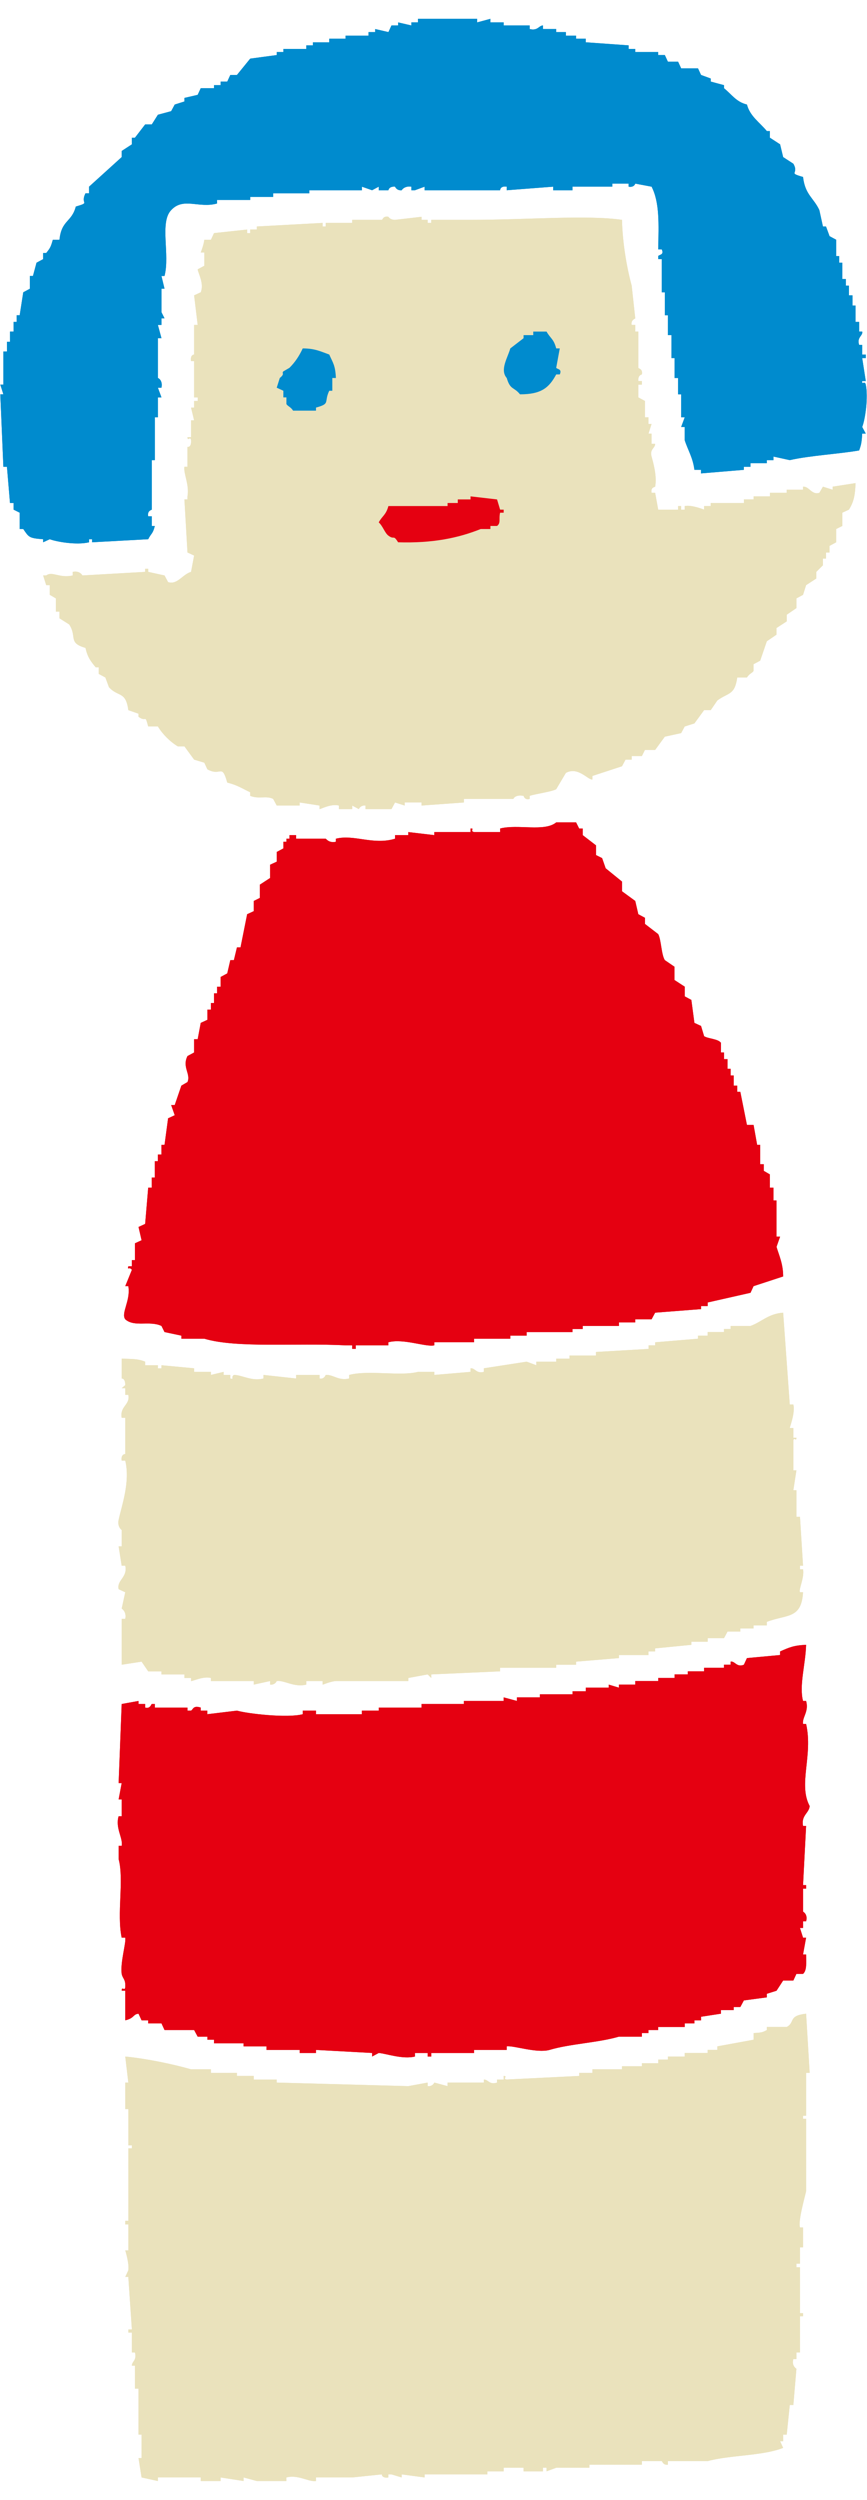 <?xml version="1.0" encoding="utf-8"?>
<!-- Generator: Adobe Illustrator 15.1.0, SVG Export Plug-In  -->
<!DOCTYPE svg PUBLIC "-//W3C//DTD SVG 1.1//EN" "http://www.w3.org/Graphics/SVG/1.1/DTD/svg11.dtd">
<svg version="1.1"
	 xmlns="http://www.w3.org/2000/svg" xmlns:xlink="http://www.w3.org/1999/xlink" xmlns:a="http://ns.adobe.com/AdobeSVGViewerExtensions/3.0/"
	 x="0px" y="0px" width="17px" height="49px" viewBox="-0.006 -0.369 17 49"
	 style="overflow:visible;enable-background:new -0.006 -0.369 17 49;" xml:space="preserve">
<style type="text/css">
<![CDATA[
	.st0{fill-rule:evenodd;clip-rule:evenodd;fill:#E50011;}
	.st1{fill-rule:evenodd;clip-rule:evenodd;fill:#EAE2BC;}
	.st2{fill-rule:evenodd;clip-rule:evenodd;fill:#211714;}
	.st3{fill-rule:evenodd;clip-rule:evenodd;fill:#008BCE;}
]]>
</style>
<defs>
</defs>
<path class="st3" d="M1.48,3.68C1.4,3.99,1.2,3.94,1.16,4.33H1.03C0.99,4.47,0.98,4.49,0.9,4.59H0.84v0.12L0.71,4.78L0.64,5.04H0.58
	v0.25L0.45,5.36L0.38,5.81H0.32v0.13H0.26v0.19H0.19v0.2H0.13v0.19H0.06v0.65H0l0.06,0.19H0l0.06,1.42h0.07l0.06,0.71h0.07v0.13
	l0.12,0.06V10h0.07c0.11,0.16,0.11,0.18,0.39,0.2v0.06l0.13-0.06c0.13,0.05,0.53,0.12,0.77,0.06V10.2H1.8v0.06l1.1-0.06
	c0.06-0.12,0.09-0.1,0.13-0.26H2.97V9.75H2.9C2.88,9.64,2.96,9.63,2.97,9.62V8.65h0.06V7.81h0.06V7.42h0.07L3.09,7.23h0.07
	C3.19,7.09,3.1,7.04,3.09,7.04V6.26h0.07L3.09,6h0.07V5.87h0.06L3.16,5.75V5.29h0.06L3.16,5.04h0.06c0.11-0.42-0.1-1.05,0.13-1.29
	c0.24-0.26,0.54-0.03,0.9-0.13V3.55H4.9V3.49h0.45V3.42h0.71V3.36h1.03V3.29l0.2,0.07l0.13-0.07v0.07h0.19c0,0,0.01-0.08,0.13-0.07
	c0,0,0.03,0.08,0.13,0.07c0,0,0.05-0.09,0.19-0.07v0.07h0.07l0.19-0.07v0.07H9.8c0,0,0-0.09,0.13-0.07v0.07l0.91-0.07v0.07h0.38
	V3.29h0.58H12V3.23h0.32v0.06c0.11,0.02,0.13-0.06,0.13-0.06l0.32,0.06c0.16,0.31,0.14,0.74,0.13,1.23h0.07
	c0.05,0.11-0.05,0.1-0.07,0.13v0.06h0.07v0.65h0.06v0.45h0.06V6.2h0.07v0.45h0.06v0.39h0.07v0.32h0.06v0.45h0.07L13.35,8h0.07v0.26
	c0.06,0.19,0.16,0.34,0.19,0.58h0.13v0.07l0.84-0.07V8.78h0.13V8.71h0.32V8.65h0.13V8.58l0.32,0.07c0.39-0.09,0.96-0.12,1.36-0.19
	c0.04-0.11,0.05-0.16,0.06-0.33h0.07L16.9,8c0.06-0.15,0.12-0.58,0.07-0.83c-0.02-0.09-0.08,0.02-0.07-0.07h0.07L16.9,6.65h0.07
	V6.58H16.9V6.39h-0.06c-0.05-0.15,0.08-0.18,0.06-0.26h-0.06V5.94h-0.07V5.62h-0.06v-0.2h-0.07V5.23h-0.06V5.1h-0.07V4.78h-0.06
	V4.65h-0.06V4.33l-0.13-0.07l-0.07-0.19h-0.06l-0.07-0.32c-0.11-0.24-0.28-0.3-0.32-0.65c-0.31-0.09-0.07-0.05-0.19-0.26l-0.2-0.13
	l-0.06-0.25l-0.2-0.13V2.2h-0.06c-0.14-0.17-0.33-0.29-0.39-0.52c-0.21-0.05-0.3-0.2-0.45-0.32V1.3l-0.26-0.07V1.17L13.74,1.1
	l-0.06-0.13h-0.33l-0.06-0.13h-0.2l-0.06-0.13H12.9V0.65h-0.45V0.59h-0.13V0.52l-0.84-0.06V0.39h-0.19V0.33h-0.2V0.26H10.9V0.2
	h-0.26V0.13c-0.08,0-0.1,0.11-0.26,0.07V0.13H9.87V0.07H9.61V0L9.35,0.07V0H8.19v0.07H8.06v0.06L7.8,0.07v0.06H7.67L7.61,0.26
	L7.35,0.2v0.06H7.22v0.07H6.77v0.06H6.45v0.07H6.13v0.06H6v0.07H5.55v0.06H5.42v0.06L4.9,0.78L4.64,1.1H4.51L4.45,1.23H4.32V1.3
	H4.19v0.06H3.93L3.87,1.49L3.61,1.55v0.07L3.42,1.68L3.35,1.81L3.09,1.88L2.97,2.07H2.84l-0.2,0.26H2.58v0.13l-0.2,0.13v0.12
	L1.74,3.29v0.13H1.67C1.56,3.64,1.78,3.59,1.48,3.68z"/>
<path class="st1" d="M4,4.33c-0.01,0.1-0.07,0.25-0.07,0.25H4v0.26L3.87,4.91C3.88,4.99,4,5.19,3.93,5.36L3.8,5.42L3.87,6H3.8v0.58
	c0,0-0.08,0-0.06,0.13H3.8v0.71h0.07v0.07H3.8v0.13H3.74L3.8,7.87H3.74V8.2H3.67c0,0.09,0.06-0.03,0.07,0.06
	c0.01,0.15-0.07,0.13-0.07,0.13v0.39H3.61c-0.02,0.14,0.1,0.35,0.06,0.58v0.06H3.61l0.06,1.04l0.13,0.06l-0.06,0.32
	c-0.17,0.05-0.27,0.26-0.45,0.2l-0.07-0.13L2.9,10.84v-0.06H2.84v0.06l-1.23,0.07c0,0-0.05-0.1-0.19-0.07v0.07
	c-0.26,0.06-0.4-0.09-0.52,0H0.84L0.9,11.1h0.07v0.19l0.12,0.07v0.26h0.07v0.13l0.19,0.12c0.16,0.24-0.03,0.36,0.32,0.46
	c0.04,0.18,0.1,0.26,0.2,0.38h0.06v0.13l0.13,0.07l0.07,0.19c0.18,0.2,0.33,0.07,0.38,0.45l0.2,0.07v0.06
	c0.16,0.12,0.12-0.07,0.19,0.19h0.19c0.09,0.15,0.24,0.3,0.39,0.39h0.13l0.19,0.26L4,14.58l0.06,0.13c0.27,0.15,0.28-0.13,0.39,0.26
	c0.2,0.05,0.28,0.11,0.45,0.19v0.07c0.17,0.07,0.31-0.01,0.45,0.06l0.07,0.13h0.45v-0.06l0.39,0.06v0.07c0.03,0,0.22-0.11,0.38-0.07
	v0.07H6.9v-0.07l0.13,0.07c0,0,0.03-0.08,0.13-0.07v0.07h0.51l0.07-0.13l0.19,0.06v-0.06h0.33v0.06l0.83-0.06v-0.07h0.97
	c0,0,0.03-0.09,0.2-0.06c0,0,0.02,0.09,0.12,0.06v-0.06c0.12-0.04,0.43-0.08,0.52-0.13l0.19-0.32c0.24-0.13,0.43,0.14,0.52,0.13
	v-0.07l0.58-0.19l0.07-0.13h0.12v-0.07h0.2l0.06-0.12h0.2l0.19-0.26L13.35,14l0.07-0.13l0.19-0.06l0.19-0.26h0.13l0.13-0.19
	c0.22-0.16,0.34-0.1,0.39-0.45h0.19c0.05-0.08,0.11-0.09,0.13-0.13v-0.13l0.13-0.07l0.13-0.38l0.19-0.13v-0.13l0.2-0.13v-0.13
	l0.19-0.13v-0.19l0.13-0.07l0.06-0.19l0.2-0.13v-0.13l0.13-0.13v-0.13h0.06v-0.12h0.07v-0.13l0.13-0.07V10l0.12-0.06V9.68l0.13-0.06
	c0.1-0.16,0.12-0.29,0.13-0.52l-0.45,0.07v0.06l-0.19-0.06l-0.07,0.12c-0.15,0.05-0.2-0.13-0.32-0.12v0.06h-0.32v0.06h-0.33v0.07
	h-0.32v0.06h-0.19v0.07h-0.65v0.06H13.8v0.07c0,0-0.25-0.1-0.38-0.07v0.07h-0.07V9.55h-0.06v0.07H12.9l-0.06-0.33h-0.07
	c-0.02-0.11,0.06-0.11,0.07-0.12c0.04-0.21-0.04-0.48-0.07-0.59c-0.04-0.15,0.07-0.16,0.07-0.25h-0.07v-0.2h-0.06l0.06-0.19h-0.06
	V7.81h-0.07V7.49l-0.13-0.07V7.17h0.07V7.1h-0.07c-0.01-0.12,0.07-0.13,0.07-0.13c0.02-0.11-0.06-0.11-0.07-0.13V6.13h-0.06V6h-0.07
	c-0.02-0.1,0.07-0.12,0.07-0.13l-0.07-0.64c-0.1-0.37-0.18-0.85-0.19-1.29c-0.69-0.1-1.86,0-2.97,0H8.45V4H8.38V3.94H8.26V3.88
	L7.74,3.94c-0.1,0-0.13-0.06-0.13-0.06C7.5,3.86,7.5,3.94,7.48,3.94H6.9V4H6.38v0.07H6.32V4L5.03,4.07v0.06H4.9V4.2H4.84V4.13
	L4.19,4.2L4.13,4.33H4z"/>
<path class="st3" d="M10.45,6.13h0.26c0.08,0.14,0.14,0.14,0.19,0.33h0.07L10.9,6.84c0.02,0.03,0.12,0.02,0.07,0.13H10.9
	c-0.14,0.26-0.29,0.39-0.71,0.39C10.07,7.21,10,7.28,9.93,7.04C9.79,6.88,9.95,6.64,10,6.46l0.26-0.2V6.2h0.19V6.13z"/>
<path class="st3" d="M5.93,6.46c0.24,0,0.35,0.06,0.52,0.12c0.07,0.16,0.12,0.21,0.13,0.46H6.51v0.25H6.45
	C6.34,7.52,6.48,7.54,6.19,7.62v0.06H5.74C5.7,7.61,5.63,7.59,5.61,7.55V7.42H5.55V7.29L5.42,7.23l0.06-0.19
	c0.11-0.09,0.03-0.09,0.07-0.13l0.12-0.07C5.78,6.73,5.86,6.61,5.93,6.46z"/>
<path class="st0" d="M7.61,9.55h1.16V9.49h0.2V9.42h0.25V9.36l0.52,0.06l0.06,0.2h0.07v0.06H9.8C9.77,9.8,9.82,9.88,9.74,9.94H9.61
	V10H9.42c-0.45,0.18-0.95,0.28-1.62,0.26c-0.1-0.16-0.07-0.04-0.19-0.13C7.54,10.08,7.5,9.94,7.42,9.87
	C7.49,9.74,7.56,9.73,7.61,9.55z"/>
<path class="st0" d="M15.35,24.65c0-0.25-0.08-0.41-0.13-0.58l0.07-0.2h-0.07v-0.71h-0.06v-0.25h-0.07v-0.26l-0.12-0.07v-0.13H14.9
	v-0.38h-0.06l-0.07-0.39h-0.13l-0.13-0.65h-0.06v-0.12h-0.07v-0.2h-0.06v-0.13h-0.06v-0.19h-0.07v-0.13h-0.06v-0.19
	c-0.06-0.08-0.26-0.08-0.33-0.13l-0.06-0.2l-0.13-0.06l-0.06-0.45l-0.13-0.07v-0.19l-0.2-0.13v-0.26l-0.19-0.13
	c-0.07-0.11-0.07-0.4-0.13-0.51l-0.26-0.2v-0.12l-0.13-0.07l-0.06-0.26l-0.26-0.19v-0.19l-0.32-0.26l-0.07-0.2l-0.12-0.06V16.2
	L11.42,16v-0.13h-0.07l-0.06-0.12H10.9c-0.23,0.19-0.75,0.03-1.1,0.12v0.07H9.29c-0.09-0.02,0.02-0.08-0.07-0.07v0.07H8.51V16
	L8,15.94V16H7.74v0.07c-0.43,0.13-0.8-0.09-1.16,0v0.06c-0.14,0.03-0.19-0.06-0.2-0.06H5.8V16H5.74H5.67v0.07H5.61v0.06H5.55v0.13
	l-0.13,0.07v0.19l-0.13,0.06v0.26l-0.2,0.13v0.26l-0.12,0.06v0.2l-0.13,0.06L4.71,18.2H4.64l-0.06,0.25H4.51l-0.06,0.26l-0.13,0.07
	v0.19H4.25v0.13H4.19v0.19H4.13v0.13H4.06v0.2l-0.13,0.06L3.87,20H3.8v0.26l-0.13,0.07c-0.11,0.22,0.07,0.35,0,0.51l-0.12,0.07
	l-0.13,0.38H3.35l0.07,0.2l-0.13,0.06l-0.07,0.52H3.16v0.19H3.09v0.13H3.03v0.32H2.97v0.2H2.9l-0.06,0.71l-0.13,0.06l0.06,0.26
	L2.64,24v0.33H2.58v0.12H2.51c-0.02,0.09,0.02,0,0.07,0.07l-0.13,0.32h0.06c0.05,0.28-0.15,0.53-0.06,0.65
	c0.18,0.16,0.48,0.02,0.71,0.13l0.06,0.12l0.33,0.07v0.06H4c0.64,0.19,1.78,0.08,2.77,0.13H6.9v0.07h0.07V26h0.64v-0.06
	c0.29-0.08,0.74,0.1,0.9,0.06v-0.06h0.78v-0.07H10v-0.06h0.32v-0.07h0.9v-0.06h0.2v-0.06h0.71v-0.07h0.32v-0.06h0.32l0.07-0.13
	l0.9-0.07v-0.06h0.13v-0.07l0.84-0.19l0.06-0.13L15.35,24.65z"/>
<path class="st1" d="M2.38,26.26v0.39c0,0,0.07-0.01,0.07,0.13l-0.07,0.06h0.07v0.13h0.06c0.04,0.2-0.17,0.22-0.13,0.45h0.07v0.71
	c0,0-0.09,0-0.07,0.13h0.07c0.1,0.42-0.07,0.88-0.13,1.16c-0.03,0.14,0.06,0.2,0.06,0.2v0.32H2.32l0.06,0.38h0.07
	c0.05,0.23-0.17,0.28-0.13,0.46l0.13,0.06l-0.07,0.32c0,0,0.1,0.06,0.07,0.2H2.38v0.9l0.39-0.06l0.13,0.19h0.26v0.06h0.45v0.07h0.13
	v0.06c0.02,0.01,0.24-0.1,0.39-0.06v0.06h0.84v0.07l0.32-0.07v0.07c0.1,0.01,0.13-0.07,0.13-0.07c0.15-0.02,0.34,0.13,0.58,0.07
	v-0.07h0.32v0.07c0.02,0,0.14-0.06,0.26-0.07H8v-0.06l0.38-0.07l0.07,0.07v-0.07l1.35-0.06v-0.07h1.1v-0.06h0.39V32.2l0.84-0.07
	v-0.06h0.58V32h0.13v-0.06l0.71-0.07v-0.06h0.32v-0.07h0.32l0.07-0.13h0.25v-0.06h0.26v-0.06h0.26v-0.07
	c0.39-0.15,0.68-0.05,0.71-0.58h-0.06c-0.03-0.06,0.09-0.28,0.06-0.45h-0.06v-0.07h0.06l-0.06-0.96h-0.07v-0.52h-0.06l0.06-0.39
	h-0.06v-0.58c0.01-0.09,0.06,0.03,0.06-0.06h-0.06v-0.19h-0.07c0-0.02,0.11-0.3,0.07-0.46h-0.07l-0.13-1.8
	c-0.29,0.02-0.42,0.18-0.64,0.26h-0.39v0.06h-0.13v0.06h-0.32v0.07h-0.19v0.06l-0.84,0.07V26h-0.13v0.07l-1.03,0.06v0.07h-0.52v0.06
	H10.9v0.06h-0.39v0.07l-0.19-0.07l-0.84,0.13v0.07c-0.15,0.04-0.17-0.08-0.26-0.07v0.07l-0.71,0.06v-0.06H8.19
	c-0.35,0.09-0.96-0.04-1.35,0.06v0.07c-0.21,0.05-0.31-0.08-0.46-0.07c0,0-0.03,0.09-0.12,0.07v-0.07H5.8v0.07l-0.64-0.07v0.07
	c-0.23,0.06-0.42-0.07-0.58-0.07c-0.07,0.05,0.02,0.09-0.07,0.07v-0.07H4.38v-0.06l-0.25,0.06v-0.06H3.8v-0.07l-0.64-0.06v0.06H3.09
	v-0.06H2.84v-0.07C2.69,26.26,2.59,26.27,2.38,26.26z"/>
<path class="st0" d="M2.38,33.03l-0.06,1.55h0.06L2.32,34.9h0.06v0.33H2.32c-0.07,0.23,0.09,0.43,0.06,0.58H2.32v0.26
	c0.11,0.41-0.04,1.07,0.06,1.54h0.07c0.02,0.1-0.1,0.48-0.07,0.71c0.02,0.1,0.08,0.1,0.07,0.26c-0.01,0.09-0.07-0.03-0.07,0.07h0.07
	v0.58c0.18-0.04,0.15-0.12,0.26-0.13l0.06,0.13H2.9v0.06h0.26l0.06,0.13H3.8l0.07,0.13h0.19v0.06h0.13v0.07h0.58v0.06h0.45v0.07
	h0.65v0.06h0.32v-0.06l1.1,0.06v0.07l0.13-0.07c0.14,0.01,0.47,0.13,0.71,0.07v-0.07h0.25v0.07h0.07v-0.07h0.84v-0.06h0.64v-0.07
	c0.13-0.02,0.59,0.14,0.84,0.07c0.4-0.12,0.95-0.14,1.36-0.26h0.45v-0.07h0.13v-0.06h0.19v-0.06h0.52v-0.07h0.19v-0.06h0.13v-0.07
	l0.39-0.06v-0.07h0.25v-0.06h0.13l0.07-0.13l0.45-0.06v-0.07l0.19-0.06l0.13-0.2h0.2l0.06-0.13h0.13c0.08-0.07,0.06-0.23,0.06-0.38
	h-0.06l0.06-0.33h-0.06l-0.06-0.19h0.06v-0.13h0.06c0.04-0.14-0.06-0.19-0.06-0.19v-0.45h0.06v-0.07h-0.06l0.06-1.16h-0.06
	c-0.04-0.21,0.12-0.25,0.13-0.39c-0.23-0.43,0.07-0.99-0.07-1.61h-0.06c-0.02-0.13,0.12-0.24,0.06-0.45h-0.06
	c-0.08-0.3,0.05-0.72,0.06-1.1c-0.24,0.01-0.33,0.05-0.51,0.13v0.07l-0.65,0.06l-0.06,0.13c-0.14,0.06-0.18-0.08-0.26-0.06v0.06
	h-0.13v0.06H13.8v0.07h-0.32v0.06h-0.26v0.07H12.9v0.06h-0.45v0.07h-0.32v0.06l-0.2-0.06v0.06h-0.45v0.07h-0.26v0.06h-0.64v0.06
	h-0.45v0.07L9.87,32.9v0.07H9.09v0.06H8.26v0.07H7.42v0.06H7.09v0.07h-0.9v-0.07H5.93v0.07c-0.3,0.08-1.08-0.01-1.29-0.07
	l-0.58,0.07v-0.07H3.93V33.1c-0.15-0.05-0.15,0.04-0.19,0.06H3.67V33.1H3.03v-0.07H2.97c-0.01,0-0.03,0.1-0.13,0.07v-0.07H2.71
	v-0.06L2.38,33.03z"/>
<path class="st1" d="M14.77,39.48v0.13l-0.71,0.13v0.07h-0.19v0.06h-0.45v0.07h-0.33V40H12.9v0.07h-0.32v0.06h-0.39v0.06h-0.58v0.07
	h-0.26v0.06l-1.42,0.07c-0.09-0.01,0.03-0.07-0.06-0.07v0.07H9.74v0.06c-0.15,0.05-0.17-0.06-0.26-0.06v0.06H8.77v0.07l-0.26-0.07
	c0,0-0.03,0.08-0.13,0.07v-0.07L8,40.52l-2.58-0.07v-0.06H4.97v-0.07H4.64v-0.06H4.13v-0.07H3.74c-0.35-0.1-0.87-0.21-1.29-0.25
	l0.06,0.51H2.45v0.52h0.06v0.71h0.07v0.06H2.51v1.42H2.45v0.07h0.06v0.51H2.45c0,0,0.08,0.25,0.06,0.39l-0.06,0.13h0.06l0.07,1.03
	H2.51v0.06h0.07v0.39h0.06C2.68,45.9,2.58,45.91,2.58,46h0.06v0.45h0.07v0.9h0.06v0.46H2.71l0.06,0.38l0.32,0.07v-0.07h0.84v0.07
	h0.39v-0.07l0.45,0.07v-0.07l0.26,0.07h0.58v-0.07c0.23-0.06,0.43,0.09,0.58,0.07v-0.07H6.9l0.58-0.06c0,0,0,0.08,0.13,0.06v-0.06
	h0.06l0.2,0.06v-0.06l0.45,0.06v-0.06h1.23v-0.06h0.32V48h0.39v0.07h0.38V48h0.07v0.07L10.9,48h0.65v-0.06h1.03v-0.07h0.39
	c0.01,0,0.02,0.08,0.12,0.07v-0.07h0.78c0.43-0.12,1.08-0.1,1.48-0.26l-0.06-0.13h0.06v-0.13h0.07l0.06-0.58h0.07l0.06-0.71
	c0,0-0.1-0.06-0.06-0.19h0.06v-0.13h0.07v-0.71h0.06v-0.06h-0.06v-0.9h-0.07V44h0.07v-0.32h0.06v-0.39h-0.06
	c-0.04-0.13,0.1-0.61,0.12-0.71v-1.42h-0.06V41.1h0.06v-0.84h0.07L15.8,39.1c-0.36,0.04-0.21,0.17-0.38,0.26h-0.39v0.06
	C14.94,39.47,14.92,39.47,14.77,39.48z"/>
<path class="st3" d="M1.48,3.68C1.4,3.99,1.2,3.94,1.16,4.33H1.03C0.99,4.47,0.98,4.49,0.9,4.59H0.84v0.12L0.71,4.78L0.64,5.04H0.58
	v0.25L0.45,5.36L0.38,5.81H0.32v0.13H0.26v0.19H0.19v0.2H0.13v0.19H0.06v0.65H0l0.06,0.19H0l0.06,1.42h0.07l0.06,0.71h0.07v0.13
	l0.12,0.06V10h0.07c0.11,0.16,0.11,0.18,0.39,0.2v0.06l0.13-0.06c0.13,0.05,0.53,0.12,0.77,0.06V10.2H1.8v0.06l1.1-0.06
	c0.06-0.12,0.09-0.1,0.13-0.26H2.97V9.75H2.9C2.88,9.64,2.96,9.63,2.97,9.62V8.65h0.06V7.81h0.06V7.42h0.07L3.09,7.23h0.07
	C3.19,7.09,3.1,7.04,3.09,7.04V6.26h0.07L3.09,6h0.07V5.87h0.06L3.16,5.75V5.29h0.06L3.16,5.04h0.06c0.11-0.42-0.1-1.05,0.13-1.29
	c0.24-0.26,0.54-0.03,0.9-0.13V3.55H4.9V3.49h0.45V3.42h0.71V3.36h1.03V3.29l0.2,0.07l0.13-0.07v0.07h0.19c0,0,0.01-0.08,0.13-0.07
	c0,0,0.03,0.08,0.13,0.07c0,0,0.05-0.09,0.19-0.07v0.07h0.07l0.19-0.07v0.07H9.8c0,0,0-0.09,0.13-0.07v0.07l0.91-0.07v0.07h0.38
	V3.29h0.58H12V3.23h0.32v0.06c0.11,0.02,0.13-0.06,0.13-0.06l0.32,0.06c0.16,0.31,0.14,0.74,0.13,1.23h0.07
	c0.05,0.11-0.05,0.1-0.07,0.13v0.06h0.07v0.65h0.06v0.45h0.06V6.2h0.07v0.45h0.06v0.39h0.07v0.32h0.06v0.45h0.07L13.35,8h0.07v0.26
	c0.06,0.19,0.16,0.34,0.19,0.58h0.13v0.07l0.84-0.07V8.78h0.13V8.71h0.32V8.65h0.13V8.58l0.32,0.07c0.39-0.09,0.96-0.12,1.36-0.19
	c0.04-0.11,0.05-0.16,0.06-0.33h0.07L16.9,8c0.06-0.15,0.12-0.58,0.07-0.83c-0.02-0.09-0.08,0.02-0.07-0.07h0.07L16.9,6.65h0.07
	V6.58H16.9V6.39h-0.06c-0.05-0.15,0.08-0.18,0.06-0.26h-0.06V5.94h-0.07V5.62h-0.06v-0.2h-0.07V5.23h-0.06V5.1h-0.07V4.78h-0.06
	V4.65h-0.06V4.33l-0.13-0.07l-0.07-0.19h-0.06l-0.07-0.32c-0.11-0.24-0.28-0.3-0.32-0.65c-0.31-0.09-0.07-0.05-0.19-0.26l-0.2-0.13
	l-0.06-0.25l-0.2-0.13V2.2h-0.06c-0.14-0.17-0.33-0.29-0.39-0.52c-0.21-0.05-0.3-0.2-0.45-0.32V1.3l-0.26-0.07V1.17L13.74,1.1
	l-0.06-0.13h-0.33l-0.06-0.13h-0.2l-0.06-0.13H12.9V0.65h-0.45V0.59h-0.13V0.52l-0.84-0.06V0.39h-0.19V0.33h-0.2V0.26H10.9V0.2
	h-0.26V0.13c-0.08,0-0.1,0.11-0.26,0.07V0.13H9.87V0.07H9.61V0L9.35,0.07V0H8.19v0.07H8.06v0.06L7.8,0.07v0.06H7.67L7.61,0.26
	L7.35,0.2v0.06H7.22v0.07H6.77v0.06H6.45v0.07H6.13v0.06H6v0.07H5.55v0.06H5.42v0.06L4.9,0.78L4.64,1.1H4.51L4.45,1.23H4.32V1.3
	H4.19v0.06H3.93L3.87,1.49L3.61,1.55v0.07L3.42,1.68L3.35,1.81L3.09,1.88L2.97,2.07H2.84l-0.2,0.26H2.58v0.13l-0.2,0.13v0.12
	L1.74,3.29v0.13H1.67C1.56,3.64,1.78,3.59,1.48,3.68z"/>
<path class="st1" d="M4,4.33c-0.01,0.1-0.07,0.25-0.07,0.25H4v0.26L3.87,4.91C3.88,4.99,4,5.19,3.93,5.36L3.8,5.42L3.87,6H3.8v0.58
	c0,0-0.08,0-0.06,0.13H3.8v0.71h0.07v0.07H3.8v0.13H3.74L3.8,7.87H3.74V8.2H3.67c0,0.09,0.06-0.03,0.07,0.06
	c0.01,0.15-0.07,0.13-0.07,0.13v0.39H3.61c-0.02,0.14,0.1,0.35,0.06,0.58v0.06H3.61l0.06,1.04l0.13,0.06l-0.06,0.32
	c-0.17,0.05-0.27,0.26-0.45,0.2l-0.07-0.13L2.9,10.84v-0.06H2.84v0.06l-1.23,0.07c0,0-0.05-0.1-0.19-0.07v0.07
	c-0.26,0.06-0.4-0.09-0.52,0H0.84L0.9,11.1h0.07v0.19l0.12,0.07v0.26h0.07v0.13l0.19,0.12c0.16,0.24-0.03,0.36,0.32,0.46
	c0.04,0.18,0.1,0.26,0.2,0.38h0.06v0.13l0.13,0.07l0.07,0.19c0.18,0.2,0.33,0.07,0.38,0.45l0.2,0.07v0.06
	c0.16,0.12,0.12-0.07,0.19,0.19h0.19c0.09,0.15,0.24,0.3,0.39,0.39h0.13l0.19,0.26L4,14.58l0.06,0.13c0.27,0.15,0.28-0.13,0.39,0.26
	c0.2,0.05,0.28,0.11,0.45,0.19v0.07c0.17,0.07,0.31-0.01,0.45,0.06l0.07,0.13h0.45v-0.06l0.39,0.06v0.07c0.03,0,0.22-0.11,0.38-0.07
	v0.07H6.9v-0.07l0.13,0.07c0,0,0.03-0.08,0.13-0.07v0.07h0.51l0.07-0.13l0.19,0.06v-0.06h0.33v0.06l0.83-0.06v-0.07h0.97
	c0,0,0.03-0.09,0.2-0.06c0,0,0.02,0.09,0.12,0.06v-0.06c0.12-0.04,0.43-0.08,0.52-0.13l0.19-0.32c0.24-0.13,0.43,0.14,0.52,0.13
	v-0.07l0.58-0.19l0.07-0.13h0.12v-0.07h0.2l0.06-0.12h0.2l0.19-0.26L13.35,14l0.07-0.13l0.19-0.06l0.19-0.26h0.13l0.13-0.19
	c0.22-0.16,0.34-0.1,0.39-0.45h0.19c0.05-0.08,0.11-0.09,0.13-0.13v-0.13l0.13-0.07l0.13-0.38l0.19-0.13v-0.13l0.2-0.13v-0.13
	l0.19-0.13v-0.19l0.13-0.07l0.06-0.19l0.2-0.13v-0.13l0.13-0.13v-0.13h0.06v-0.12h0.07v-0.13l0.13-0.07V10l0.12-0.06V9.68l0.13-0.06
	c0.1-0.16,0.12-0.29,0.13-0.52l-0.45,0.07v0.06l-0.19-0.06l-0.07,0.12c-0.15,0.05-0.2-0.13-0.32-0.12v0.06h-0.32v0.06h-0.33v0.07
	h-0.32v0.06h-0.19v0.07h-0.65v0.06H13.8v0.07c0,0-0.25-0.1-0.38-0.07v0.07h-0.07V9.55h-0.06v0.07H12.9l-0.06-0.33h-0.07
	c-0.02-0.11,0.06-0.11,0.07-0.12c0.04-0.21-0.04-0.48-0.07-0.59c-0.04-0.15,0.07-0.16,0.07-0.25h-0.07v-0.2h-0.06l0.06-0.19h-0.06
	V7.81h-0.07V7.49l-0.13-0.07V7.17h0.07V7.1h-0.07c-0.01-0.12,0.07-0.13,0.07-0.13c0.02-0.11-0.06-0.11-0.07-0.13V6.13h-0.06V6h-0.07
	c-0.02-0.1,0.07-0.12,0.07-0.13l-0.07-0.64c-0.1-0.37-0.18-0.85-0.19-1.29c-0.69-0.1-1.86,0-2.97,0H8.45V4H8.38V3.94H8.26V3.88
	L7.74,3.94c-0.1,0-0.13-0.06-0.13-0.06C7.5,3.86,7.5,3.94,7.48,3.94H6.9V4H6.38v0.07H6.32V4L5.03,4.07v0.06H4.9V4.2H4.84V4.13
	L4.19,4.2L4.13,4.33H4z"/>
<path class="st3" d="M10.45,6.13h0.26c0.08,0.14,0.14,0.14,0.19,0.33h0.07L10.9,6.84c0.02,0.03,0.12,0.02,0.07,0.13H10.9
	c-0.14,0.26-0.29,0.39-0.71,0.39C10.07,7.21,10,7.28,9.93,7.04C9.79,6.88,9.95,6.64,10,6.46l0.26-0.2V6.2h0.19V6.13z"/>
<path class="st3" d="M5.93,6.46c0.24,0,0.35,0.06,0.52,0.12c0.07,0.16,0.12,0.21,0.13,0.46H6.51v0.25H6.45
	C6.34,7.52,6.48,7.54,6.19,7.62v0.06H5.74C5.7,7.61,5.63,7.59,5.61,7.55V7.42H5.55V7.29L5.42,7.23l0.06-0.19
	c0.11-0.09,0.03-0.09,0.07-0.13l0.12-0.07C5.78,6.73,5.86,6.61,5.93,6.46z"/>
<path class="st0" d="M7.61,9.55h1.16V9.49h0.2V9.42h0.25V9.36l0.52,0.06l0.06,0.2h0.07v0.06H9.8C9.77,9.8,9.82,9.88,9.74,9.94H9.61
	V10H9.42c-0.45,0.18-0.95,0.28-1.62,0.26c-0.1-0.16-0.07-0.04-0.19-0.13C7.54,10.08,7.5,9.94,7.42,9.87
	C7.49,9.74,7.56,9.73,7.61,9.55z"/>
<path class="st0" d="M15.35,24.65c0-0.25-0.08-0.41-0.13-0.58l0.07-0.2h-0.07v-0.71h-0.06v-0.25h-0.07v-0.26l-0.12-0.07v-0.13H14.9
	v-0.38h-0.06l-0.07-0.39h-0.13l-0.13-0.65h-0.06v-0.12h-0.07v-0.2h-0.06v-0.13h-0.06v-0.19h-0.07v-0.13h-0.06v-0.19
	c-0.06-0.08-0.26-0.08-0.33-0.13l-0.06-0.2l-0.13-0.06l-0.06-0.45l-0.13-0.07v-0.19l-0.2-0.13v-0.26l-0.19-0.13
	c-0.07-0.11-0.07-0.4-0.13-0.51l-0.26-0.2v-0.12l-0.13-0.07l-0.06-0.26l-0.26-0.19v-0.19l-0.32-0.26l-0.07-0.2l-0.12-0.06V16.2
	L11.42,16v-0.13h-0.07l-0.06-0.12H10.9c-0.23,0.19-0.75,0.03-1.1,0.12v0.07H9.29c-0.09-0.02,0.02-0.08-0.07-0.07v0.07H8.51V16
	L8,15.94V16H7.74v0.07c-0.43,0.13-0.8-0.09-1.16,0v0.06c-0.14,0.03-0.19-0.06-0.2-0.06H5.8V16H5.74H5.67v0.07H5.61v0.06H5.55v0.13
	l-0.13,0.07v0.19l-0.13,0.06v0.26l-0.2,0.13v0.26l-0.12,0.06v0.2l-0.13,0.06L4.71,18.2H4.64l-0.06,0.25H4.51l-0.06,0.26l-0.13,0.07
	v0.19H4.25v0.13H4.19v0.19H4.13v0.13H4.06v0.2l-0.13,0.06L3.87,20H3.8v0.26l-0.13,0.07c-0.11,0.22,0.07,0.35,0,0.51l-0.12,0.07
	l-0.13,0.38H3.35l0.07,0.2l-0.13,0.06l-0.07,0.52H3.16v0.19H3.09v0.13H3.03v0.32H2.97v0.2H2.9l-0.06,0.71l-0.13,0.06l0.06,0.26
	L2.64,24v0.33H2.58v0.12H2.51c-0.02,0.09,0.02,0,0.07,0.07l-0.13,0.32h0.06c0.05,0.28-0.15,0.53-0.06,0.65
	c0.18,0.16,0.48,0.02,0.71,0.13l0.06,0.12l0.33,0.07v0.06H4c0.64,0.19,1.78,0.08,2.77,0.13H6.9v0.07h0.07V26h0.64v-0.06
	c0.29-0.08,0.74,0.1,0.9,0.06v-0.06h0.78v-0.07H10v-0.06h0.32v-0.07h0.9v-0.06h0.2v-0.06h0.71v-0.07h0.32v-0.06h0.32l0.07-0.13
	l0.9-0.07v-0.06h0.13v-0.07l0.84-0.19l0.06-0.13L15.35,24.65z"/>
<path class="st1" d="M2.38,26.26v0.39c0,0,0.07-0.01,0.07,0.13l-0.07,0.06h0.07v0.13h0.06c0.04,0.2-0.17,0.22-0.13,0.45h0.07v0.71
	c0,0-0.09,0-0.07,0.13h0.07c0.1,0.42-0.07,0.88-0.13,1.16c-0.03,0.14,0.06,0.2,0.06,0.2v0.32H2.32l0.06,0.38h0.07
	c0.05,0.23-0.17,0.28-0.13,0.46l0.13,0.06l-0.07,0.32c0,0,0.1,0.06,0.07,0.2H2.38v0.9l0.39-0.06l0.13,0.19h0.26v0.06h0.45v0.07h0.13
	v0.06c0.02,0.01,0.24-0.1,0.39-0.06v0.06h0.84v0.07l0.32-0.07v0.07c0.1,0.01,0.13-0.07,0.13-0.07c0.15-0.02,0.34,0.13,0.58,0.07
	v-0.07h0.32v0.07c0.02,0,0.14-0.06,0.26-0.07H8v-0.06l0.38-0.07l0.07,0.07v-0.07l1.35-0.06v-0.07h1.1v-0.06h0.39V32.2l0.84-0.07
	v-0.06h0.58V32h0.13v-0.06l0.71-0.07v-0.06h0.32v-0.07h0.32l0.07-0.13h0.25v-0.06h0.26v-0.06h0.26v-0.07
	c0.39-0.15,0.68-0.05,0.71-0.58h-0.06c-0.03-0.06,0.09-0.28,0.06-0.45h-0.06v-0.07h0.06l-0.06-0.96h-0.07v-0.52h-0.06l0.06-0.39
	h-0.06v-0.58c0.01-0.09,0.06,0.03,0.06-0.06h-0.06v-0.19h-0.07c0-0.02,0.11-0.3,0.07-0.46h-0.07l-0.13-1.8
	c-0.29,0.02-0.42,0.18-0.64,0.26h-0.39v0.06h-0.13v0.06h-0.32v0.07h-0.19v0.06l-0.84,0.07V26h-0.13v0.07l-1.03,0.06v0.07h-0.52v0.06
	H10.9v0.06h-0.39v0.07l-0.19-0.07l-0.84,0.13v0.07c-0.15,0.04-0.17-0.08-0.26-0.07v0.07l-0.71,0.06v-0.06H8.19
	c-0.35,0.09-0.96-0.04-1.35,0.06v0.07c-0.21,0.05-0.31-0.08-0.46-0.07c0,0-0.03,0.09-0.12,0.07v-0.07H5.8v0.07l-0.64-0.07v0.07
	c-0.23,0.06-0.42-0.07-0.58-0.07c-0.07,0.05,0.02,0.09-0.07,0.07v-0.07H4.38v-0.06l-0.25,0.06v-0.06H3.8v-0.07l-0.64-0.06v0.06H3.09
	v-0.06H2.84v-0.07C2.69,26.26,2.59,26.27,2.38,26.26z"/>
<path class="st0" d="M2.38,33.03l-0.06,1.55h0.06L2.32,34.9h0.06v0.33H2.32c-0.07,0.23,0.09,0.43,0.06,0.58H2.32v0.26
	c0.11,0.41-0.04,1.07,0.06,1.54h0.07c0.02,0.1-0.1,0.48-0.07,0.71c0.02,0.1,0.08,0.1,0.07,0.26c-0.01,0.09-0.07-0.03-0.07,0.07h0.07
	v0.58c0.18-0.04,0.15-0.12,0.26-0.13l0.06,0.13H2.9v0.06h0.26l0.06,0.13H3.8l0.07,0.13h0.19v0.06h0.13v0.07h0.58v0.06h0.45v0.07
	h0.65v0.06h0.32v-0.06l1.1,0.06v0.07l0.13-0.07c0.14,0.01,0.47,0.13,0.71,0.07v-0.07h0.25v0.07h0.07v-0.07h0.84v-0.06h0.64v-0.07
	c0.13-0.02,0.59,0.14,0.84,0.07c0.4-0.12,0.95-0.14,1.36-0.26h0.45v-0.07h0.13v-0.06h0.19v-0.06h0.52v-0.07h0.19v-0.06h0.13v-0.07
	l0.39-0.06v-0.07h0.25v-0.06h0.13l0.07-0.13l0.45-0.06v-0.07l0.19-0.06l0.13-0.2h0.2l0.06-0.13h0.13c0.08-0.07,0.06-0.23,0.06-0.38
	h-0.06l0.06-0.33h-0.06l-0.06-0.19h0.06v-0.13h0.06c0.04-0.14-0.06-0.19-0.06-0.19v-0.45h0.06v-0.07h-0.06l0.06-1.16h-0.06
	c-0.04-0.21,0.12-0.25,0.13-0.39c-0.23-0.43,0.07-0.99-0.07-1.61h-0.06c-0.02-0.13,0.12-0.24,0.06-0.45h-0.06
	c-0.08-0.3,0.05-0.72,0.06-1.1c-0.24,0.01-0.33,0.05-0.51,0.13v0.07l-0.65,0.06l-0.06,0.13c-0.14,0.06-0.18-0.08-0.26-0.06v0.06
	h-0.13v0.06H13.8v0.07h-0.32v0.06h-0.26v0.07H12.9v0.06h-0.45v0.07h-0.32v0.06l-0.2-0.06v0.06h-0.45v0.07h-0.26v0.06h-0.64v0.06
	h-0.45v0.07L9.87,32.9v0.07H9.09v0.06H8.26v0.07H7.42v0.06H7.09v0.07h-0.9v-0.07H5.93v0.07c-0.3,0.08-1.08-0.01-1.29-0.07
	l-0.58,0.07v-0.07H3.93V33.1c-0.15-0.05-0.15,0.04-0.19,0.06H3.67V33.1H3.03v-0.07H2.97c-0.01,0-0.03,0.1-0.13,0.07v-0.07H2.71
	v-0.06L2.38,33.03z"/>
<path class="st1" d="M14.77,39.48v0.13l-0.71,0.13v0.07h-0.19v0.06h-0.45v0.07h-0.33V40H12.9v0.07h-0.32v0.06h-0.39v0.06h-0.58v0.07
	h-0.26v0.06l-1.42,0.07c-0.09-0.01,0.03-0.07-0.06-0.07v0.07H9.74v0.06c-0.15,0.05-0.17-0.06-0.26-0.06v0.06H8.77v0.07l-0.26-0.07
	c0,0-0.03,0.08-0.13,0.07v-0.07L8,40.52l-2.58-0.07v-0.06H4.97v-0.07H4.64v-0.06H4.13v-0.07H3.74c-0.35-0.1-0.87-0.21-1.29-0.25
	l0.06,0.51H2.45v0.52h0.06v0.71h0.07v0.06H2.51v1.42H2.45v0.07h0.06v0.51H2.45c0,0,0.08,0.25,0.06,0.39l-0.06,0.13h0.06l0.07,1.03
	H2.51v0.06h0.07v0.39h0.06C2.68,45.9,2.58,45.91,2.58,46h0.06v0.45h0.07v0.9h0.06v0.46H2.71l0.06,0.38l0.32,0.07v-0.07h0.84v0.07
	h0.39v-0.07l0.45,0.07v-0.07l0.26,0.07h0.58v-0.07c0.23-0.06,0.43,0.09,0.58,0.07v-0.07H6.9l0.58-0.06c0,0,0,0.08,0.13,0.06v-0.06
	h0.06l0.2,0.06v-0.06l0.45,0.06v-0.06h1.23v-0.06h0.32V48h0.39v0.07h0.38V48h0.07v0.07L10.9,48h0.65v-0.06h1.03v-0.07h0.39
	c0.01,0,0.02,0.08,0.12,0.07v-0.07h0.78c0.43-0.12,1.08-0.1,1.48-0.26l-0.06-0.13h0.06v-0.13h0.07l0.06-0.58h0.07l0.06-0.71
	c0,0-0.1-0.06-0.06-0.19h0.06v-0.13h0.07v-0.71h0.06v-0.06h-0.06v-0.9h-0.07V44h0.07v-0.32h0.06v-0.39h-0.06
	c-0.04-0.13,0.1-0.61,0.12-0.71v-1.42h-0.06V41.1h0.06v-0.84h0.07L15.8,39.1c-0.36,0.04-0.21,0.17-0.38,0.26h-0.39v0.06
	C14.94,39.47,14.92,39.47,14.77,39.48z"/>
</svg>
